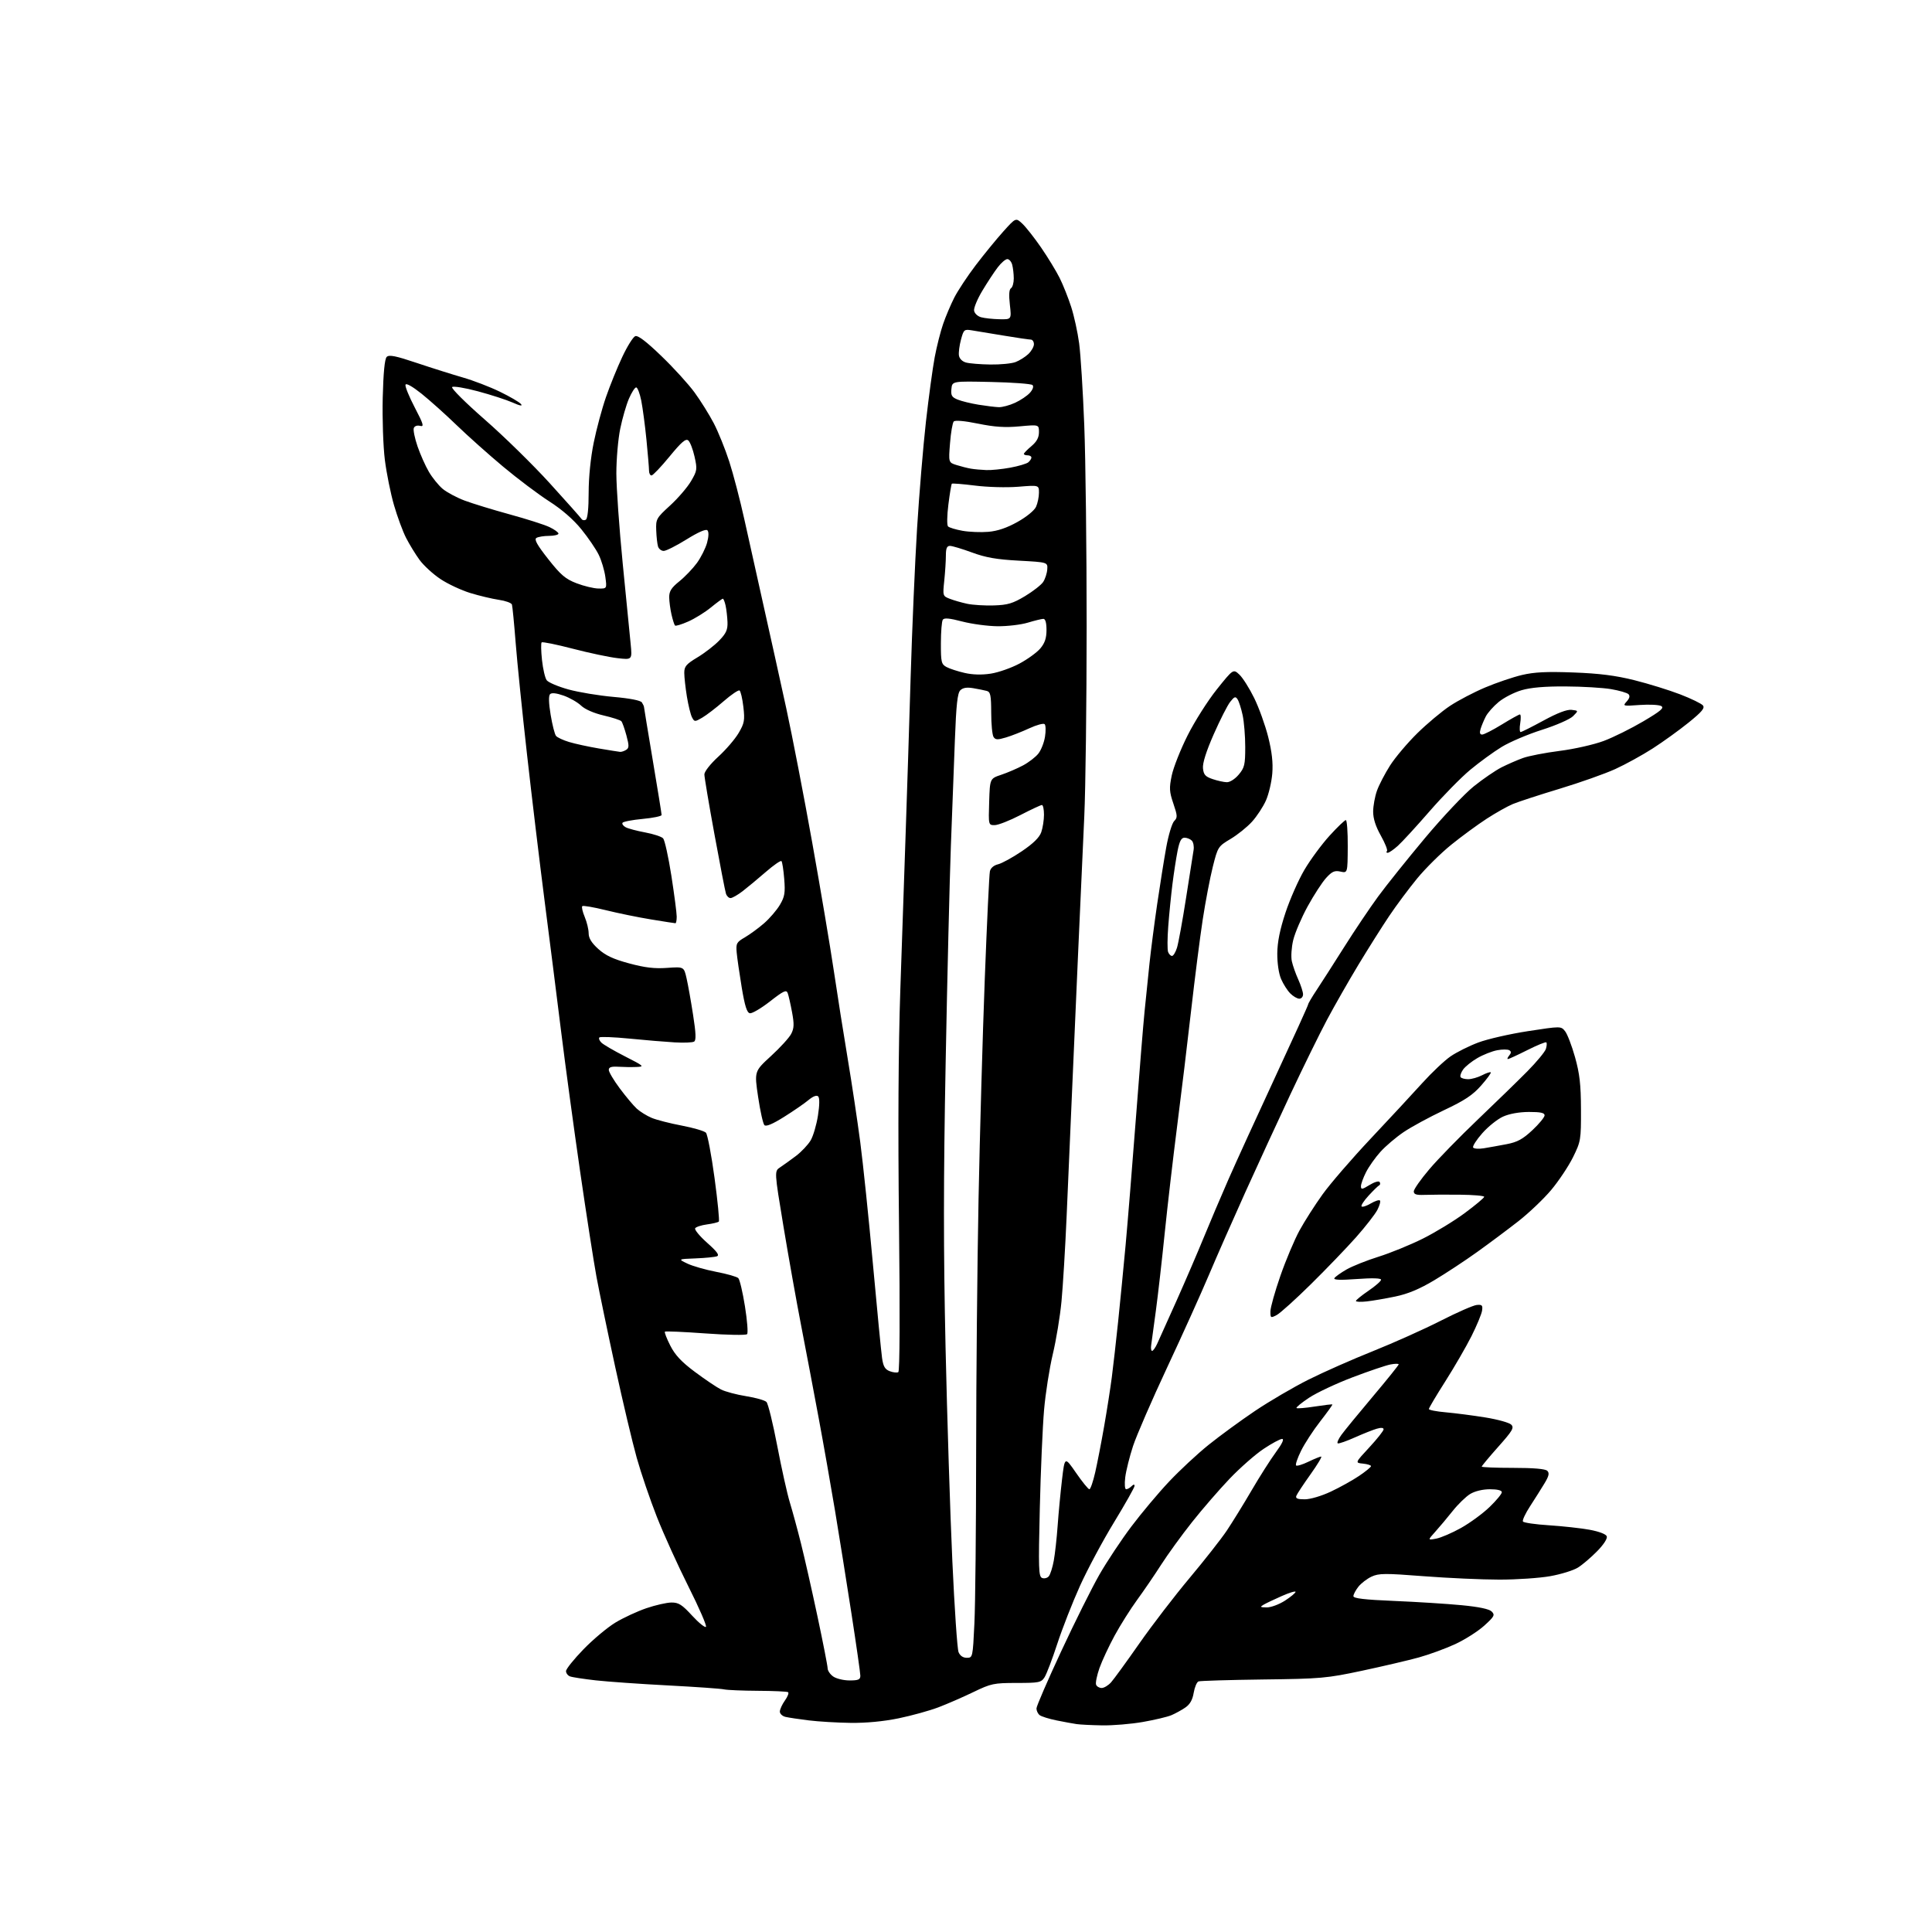 <?xml version="1.0" encoding="UTF-8" standalone="no"?>
<svg 
  version="1.1" 
  xmlns="http://www.w3.org/2000/svg" 
  xmlns:xlink="http://www.w3.org/1999/xlink" 
  xmlns:svg="http://www.w3.org/2000/svg"
  xmlns:rdf="http://www.w3.org/1999/02/22-rdf-syntax-ns#"
  xmlns:cc="http://creativecommons.org/ns#"
  xmlns:dc="http://purl.org/dc/elements/1.1/"
  viewBox="0 0 768 768"
  width="768"
  height="768"
>
<style>svg {background-color: white; }</style>"
<path stroke="none" fill="black" fill-rule="evenodd" d="M438.12,685.86C433.93,685.79 429.38,685.56 428.00,685.36C426.62,685.16 423.02,684.50 420.00,683.89C416.98,683.28 413.94,682.32 413.25,681.77C412.56,681.21 412.01,680.02 412.01,679.13C412.02,678.23 416.43,668.03 421.82,656.46C427.20,644.89 434.04,631.17 437.01,625.98C439.99,620.78 445.71,612.16 449.72,606.83C453.74,601.50 460.46,593.48 464.67,589.02C468.87,584.55 475.95,577.96 480.40,574.38C484.86,570.79 493.19,564.70 498.91,560.85C504.64,557.00 514.19,551.41 520.14,548.43C526.08,545.45 537.67,540.33 545.89,537.05C554.10,533.76 566.15,528.36 572.66,525.04C579.17,521.72 585.62,518.89 587.00,518.75C589.14,518.54 589.45,518.86 589.15,520.97C588.96,522.33 587.06,526.91 584.93,531.15C582.80,535.38 578.12,543.46 574.53,549.11C570.94,554.75 568.00,559.70 568.00,560.11C568.00,560.51 571.04,561.10 574.75,561.42C578.46,561.75 585.51,562.66 590.41,563.45C595.30,564.24 599.95,565.52 600.73,566.31C601.97,567.54 601.27,568.73 595.59,575.11C591.97,579.18 589.01,582.73 589.01,583.00C589.00,583.27 594.60,583.50 601.45,583.50C609.66,583.50 614.30,583.90 615.08,584.68C615.98,585.58 615.72,586.75 613.95,589.68C612.68,591.78 610.12,595.85 608.25,598.72C606.38,601.59 605.09,604.33 605.39,604.82C605.68,605.30 610.33,605.98 615.71,606.32C621.10,606.67 628.35,607.46 631.83,608.09C635.59,608.78 638.38,609.83 638.71,610.69C639.05,611.57 637.52,613.94 634.89,616.63C632.47,619.10 629.04,622.03 627.25,623.14C625.46,624.26 620.51,625.79 616.25,626.55C611.99,627.31 602.88,627.93 596.00,627.92C589.12,627.92 575.62,627.31 566.00,626.57C550.54,625.37 548.12,625.39 545.22,626.73C543.42,627.57 541.06,629.38 539.97,630.76C538.89,632.14 538.00,633.82 538.00,634.50C538.00,635.39 542.46,635.91 554.25,636.40C563.19,636.77 575.23,637.54 581.00,638.09C587.98,638.76 592.00,639.61 593.00,640.63C594.34,641.99 594.01,642.60 590.00,646.23C587.52,648.47 582.35,651.76 578.50,653.55C574.65,655.33 568.12,657.72 564.00,658.86C559.88,660.00 549.75,662.37 541.50,664.13C527.34,667.14 525.13,667.34 502.07,667.62C488.63,667.79 477.09,668.14 476.42,668.39C475.75,668.65 474.89,670.69 474.51,672.92C474.04,675.74 473.01,677.54 471.16,678.79C469.70,679.79 467.24,681.14 465.69,681.80C464.15,682.47 459.03,683.68 454.31,684.51C449.60,685.33 442.31,685.94 438.12,685.86zM338.14,684.87C332.84,684.80 325.35,684.36 321.50,683.88C317.65,683.41 313.49,682.78 312.25,682.49C311.01,682.20 310.00,681.25 310.00,680.39C310.00,679.52 310.91,677.53 312.02,675.97C313.13,674.42 313.69,672.92 313.26,672.66C312.83,672.40 307.45,672.15 301.29,672.12C295.13,672.09 289.06,671.83 287.79,671.55C286.53,671.26 276.50,670.56 265.50,669.98C254.50,669.41 241.60,668.50 236.83,667.97C232.06,667.43 227.45,666.73 226.58,666.39C225.71,666.06 225.00,665.11 225.00,664.29C225.00,663.46 228.12,659.57 231.93,655.64C235.74,651.71 241.45,646.93 244.62,645.01C247.79,643.09 253.34,640.52 256.94,639.29C260.55,638.06 265.03,637.04 266.91,637.03C269.75,637.00 271.11,637.86 275.11,642.22C277.74,645.08 280.23,647.10 280.63,646.70C281.03,646.31 277.91,639.12 273.70,630.74C269.49,622.36 263.83,609.88 261.12,603.00C258.41,596.12 254.81,585.55 253.11,579.50C251.41,573.45 247.57,557.25 244.58,543.50C241.59,529.75 238.22,513.55 237.10,507.50C235.99,501.45 233.05,482.55 230.58,465.50C228.11,448.45 224.72,423.48 223.05,410.00C221.38,396.52 218.42,373.12 216.47,358.00C214.53,342.88 211.39,316.77 209.51,300.00C207.62,283.23 205.58,263.20 204.98,255.50C204.38,247.80 203.71,240.97 203.50,240.32C203.29,239.67 200.95,238.82 198.31,238.44C195.66,238.05 190.57,236.84 187.00,235.75C183.43,234.66 178.08,232.17 175.13,230.21C172.17,228.25 168.42,224.81 166.78,222.57C165.15,220.33 162.74,216.39 161.42,213.81C160.10,211.23 157.94,205.37 156.62,200.80C155.29,196.23 153.66,188.15 152.99,182.84C152.32,177.51 151.94,166.46 152.14,158.14C152.39,148.14 152.92,142.68 153.72,141.88C154.67,140.93 157.28,141.45 165.72,144.29C171.65,146.28 179.88,148.87 184.00,150.06C188.12,151.24 194.75,153.79 198.72,155.72C202.69,157.65 206.46,159.85 207.09,160.61C207.86,161.53 206.75,161.34 203.78,160.02C201.32,158.93 195.10,156.92 189.94,155.54C184.79,154.16 180.19,153.41 179.73,153.87C179.26,154.34 185.10,160.14 192.69,166.78C200.29,173.41 211.90,184.79 218.50,192.05C225.10,199.31 230.79,205.71 231.14,206.26C231.49,206.81 232.28,206.95 232.89,206.57C233.58,206.14 234.00,202.13 234.00,195.85C234.00,189.74 234.79,181.96 236.01,175.96C237.11,170.54 239.31,162.37 240.90,157.81C242.48,153.24 245.39,146.06 247.37,141.87C249.34,137.67 251.66,133.96 252.52,133.63C253.59,133.22 256.91,135.74 262.91,141.53C267.77,146.20 273.71,152.73 276.12,156.04C278.53,159.34 281.96,164.85 283.75,168.27C285.53,171.70 288.30,178.55 289.90,183.50C291.50,188.45 294.20,198.80 295.90,206.50C297.60,214.20 301.06,229.72 303.58,241.00C306.11,252.28 310.14,270.50 312.54,281.50C314.93,292.50 319.59,316.57 322.88,335.00C326.18,353.43 330.04,376.38 331.47,386.00C332.90,395.62 335.39,411.38 337.00,421.00C338.61,430.62 340.84,445.48 341.96,454.00C343.08,462.52 345.35,484.35 347.00,502.50C348.65,520.65 350.29,537.44 350.63,539.82C351.11,543.19 351.79,544.35 353.71,545.08C355.06,545.59 356.59,545.76 357.10,545.44C357.67,545.09 357.77,522.24 357.37,486.68C356.93,448.66 357.11,416.38 357.89,393.50C358.54,374.25 359.50,346.12 360.02,331.00C360.54,315.88 361.43,287.98 362.00,269.00C362.57,250.03 363.72,223.47 364.55,210.00C365.38,196.53 366.97,177.47 368.07,167.65C369.18,157.83 370.75,146.29 371.56,142.00C372.37,137.71 373.87,131.78 374.89,128.83C375.90,125.87 377.90,121.16 379.32,118.35C380.75,115.54 384.61,109.70 387.91,105.37C391.21,101.04 396.13,95.03 398.85,92.00C403.80,86.50 403.80,86.50 406.39,88.91C407.81,90.24 411.17,94.51 413.86,98.41C416.54,102.31 419.86,107.75 421.23,110.50C422.60,113.25 424.66,118.42 425.81,122.00C426.97,125.58 428.39,132.10 428.98,136.50C429.57,140.90 430.49,155.53 431.01,169.00C431.54,182.47 431.96,218.47 431.96,249.00C431.95,279.52 431.53,313.50 431.02,324.50C430.51,335.50 429.40,360.02 428.56,379.00C427.72,397.98 426.57,424.07 426.02,437.00C425.46,449.93 424.55,470.85 424.00,483.50C423.45,496.15 422.53,511.36 421.96,517.31C421.40,523.26 419.84,532.71 418.50,538.31C417.17,543.91 415.60,553.90 415.03,560.50C414.46,567.10 413.69,584.69 413.34,599.58C412.76,623.75 412.86,626.73 414.27,627.27C415.14,627.61 416.34,627.30 416.92,626.59C417.51,625.88 418.40,623.10 418.89,620.40C419.38,617.71 420.08,611.45 420.43,606.50C420.78,601.55 421.56,593.33 422.16,588.24C423.25,578.97 423.25,578.97 427.75,585.49C430.22,589.07 432.60,592.00 433.04,592.00C433.48,592.00 434.53,588.96 435.37,585.25C436.21,581.54 437.81,573.33 438.91,567.00C440.02,560.67 441.39,551.90 441.96,547.50C442.53,543.10 443.65,533.20 444.46,525.50C445.26,517.80 446.60,504.07 447.44,495.00C448.27,485.93 450.10,463.43 451.50,445.00C452.89,426.57 454.46,407.23 454.99,402.00C455.51,396.77 456.39,388.23 456.94,383.00C457.49,377.77 458.86,367.20 459.98,359.50C461.11,351.80 462.74,341.54 463.62,336.71C464.50,331.88 465.91,327.23 466.75,326.39C468.12,325.02 468.09,324.31 466.43,319.43C464.82,314.69 464.74,313.27 465.79,308.25C466.45,305.09 469.28,297.93 472.09,292.34C474.89,286.76 480.12,278.52 483.71,274.03C490.24,265.88 490.24,265.88 492.68,268.17C494.02,269.43 496.67,273.62 498.56,277.48C500.46,281.34 502.96,288.30 504.13,292.95C505.61,298.87 506.10,303.22 505.75,307.51C505.48,310.87 504.35,315.67 503.24,318.18C502.13,320.69 499.64,324.49 497.71,326.62C495.78,328.76 491.93,331.85 489.16,333.50C484.22,336.45 484.10,336.64 482.11,344.55C481.00,348.97 479.19,358.42 478.10,365.55C477.01,372.67 474.95,388.85 473.51,401.50C472.08,414.15 469.57,434.85 467.95,447.50C466.33,460.15 464.11,479.27 463.01,490.00C461.92,500.73 460.33,514.67 459.48,521.00C458.63,527.33 457.79,533.51 457.61,534.75C457.43,535.99 457.59,537.00 457.98,537.00C458.36,537.00 459.26,535.76 459.96,534.25C460.67,532.74 464.16,524.98 467.72,517.00C471.28,509.02 476.12,497.77 478.48,492.00C480.84,486.23 485.24,475.88 488.25,469.00C491.27,462.12 499.65,443.78 506.87,428.22C514.09,412.67 520.00,399.66 520.00,399.30C520.00,398.94 521.51,396.36 523.37,393.57C525.22,390.78 530.14,383.10 534.31,376.50C538.47,369.90 544.55,360.86 547.81,356.41C551.07,351.96 559.46,341.49 566.44,333.15C573.43,324.80 582.15,315.56 585.82,312.61C589.49,309.66 594.48,306.25 596.90,305.02C599.32,303.80 603.15,302.13 605.40,301.32C607.66,300.50 614.23,299.23 620.02,298.49C625.81,297.76 633.68,295.97 637.52,294.53C641.36,293.09 648.43,289.58 653.24,286.74C660.20,282.63 661.65,281.39 660.36,280.66C659.46,280.16 655.63,279.97 651.83,280.24C645.11,280.73 644.97,280.69 646.64,278.85C647.78,277.58 648.02,276.62 647.35,275.95C646.80,275.40 643.69,274.50 640.43,273.94C637.17,273.39 629.03,272.90 622.35,272.87C614.09,272.82 608.48,273.30 604.85,274.37C601.91,275.23 597.80,277.34 595.73,279.06C593.66,280.77 591.35,283.38 590.61,284.84C589.86,286.30 588.94,288.51 588.56,289.75C588.08,291.30 588.28,292.00 589.18,292.00C589.91,292.00 593.42,290.20 597.00,288.00C600.58,285.80 603.81,284.00 604.19,284.00C604.57,284.00 604.62,285.57 604.31,287.50C603.99,289.42 604.07,291.00 604.47,291.00C604.87,291.00 608.96,288.94 613.57,286.43C619.14,283.40 622.89,281.97 624.73,282.18C627.50,282.50 627.50,282.50 625.30,284.70C624.08,285.92 618.60,288.32 612.97,290.11C607.39,291.87 600.19,294.94 596.95,296.91C593.72,298.88 588.10,302.98 584.46,306.00C580.82,309.02 573.53,316.45 568.27,322.50C563.01,328.55 557.33,334.74 555.64,336.25C553.96,337.76 552.15,339.00 551.62,339.00C551.10,339.00 550.97,338.70 551.33,338.33C551.70,337.97 550.61,335.21 548.92,332.20C546.84,328.51 545.84,325.40 545.85,322.62C545.86,320.35 546.55,316.61 547.37,314.30C548.20,311.99 550.54,307.49 552.57,304.30C554.60,301.11 559.47,295.35 563.38,291.50C567.30,287.65 573.16,282.74 576.41,280.59C579.66,278.44 585.96,275.14 590.41,273.27C594.86,271.39 601.42,269.17 605.00,268.32C609.92,267.16 614.90,266.92 625.50,267.32C635.78,267.70 642.22,268.52 649.73,270.40C655.36,271.81 663.53,274.34 667.89,276.02C672.25,277.70 676.32,279.68 676.93,280.41C677.79,281.46 676.56,282.94 671.24,287.24C667.50,290.26 661.08,294.89 656.97,297.53C652.86,300.17 646.17,303.85 642.10,305.71C638.03,307.57 628.08,311.09 619.99,313.54C611.90,315.98 603.53,318.72 601.39,319.61C599.25,320.50 594.58,323.13 591.00,325.45C587.42,327.77 581.10,332.40 576.95,335.75C572.80,339.10 566.69,345.14 563.37,349.17C560.06,353.20 555.01,359.97 552.17,364.21C549.33,368.44 543.83,377.16 539.95,383.58C536.08,390.00 530.48,399.80 527.51,405.37C524.55,410.94 518.00,424.27 512.96,435.00C507.93,445.73 499.85,463.27 495.00,474.00C490.16,484.73 483.62,499.57 480.48,507.00C477.34,514.42 469.86,530.99 463.86,543.80C457.86,556.62 451.81,570.57 450.41,574.80C449.02,579.04 447.62,584.64 447.30,587.25C446.97,589.96 447.13,592.00 447.66,592.00C448.18,592.00 449.14,591.46 449.80,590.80C450.58,590.02 451.00,589.98 451.00,590.68C451.00,591.27 447.33,597.77 442.85,605.13C438.36,612.48 432.27,623.87 429.30,630.43C426.34,636.99 422.28,647.34 420.29,653.43C418.30,659.52 416.02,665.51 415.22,666.75C413.88,668.83 413.03,669.00 404.11,669.00C395.05,669.00 393.97,669.23 386.97,672.61C382.86,674.60 376.61,677.32 373.07,678.67C369.53,680.02 362.39,681.99 357.21,683.06C351.23,684.29 344.25,684.95 338.14,684.87zM437.93,671.00C438.88,671.00 440.56,669.99 441.67,668.75C442.78,667.51 447.84,660.55 452.91,653.29C457.99,646.02 466.97,634.32 472.87,627.29C478.77,620.25 485.41,611.80 487.63,608.50C489.84,605.20 494.29,598.00 497.50,592.50C500.71,587.00 505.07,580.14 507.20,577.25C509.69,573.87 510.56,572.00 509.65,572.00C508.87,572.00 505.54,573.79 502.26,575.98C498.98,578.17 492.93,583.49 488.81,587.80C484.70,592.11 477.96,599.88 473.85,605.07C469.73,610.26 464.21,617.88 461.57,622.00C458.93,626.12 454.63,632.42 452.01,636.00C449.40,639.58 445.38,645.95 443.08,650.17C440.79,654.39 438.07,660.21 437.05,663.10C436.04,665.99 435.43,668.96 435.71,669.68C435.99,670.41 436.99,671.00 437.93,671.00zM337.72,668.00C341.23,668.00 342.00,667.66 342.00,666.13C342.00,665.11 340.41,653.97 338.46,641.38C336.52,628.80 333.58,610.40 331.93,600.50C330.28,590.60 327.35,573.95 325.40,563.50C323.46,553.05 320.35,536.62 318.48,527.00C316.61,517.38 313.45,499.61 311.44,487.52C307.80,465.54 307.80,465.54 310.13,464.02C311.40,463.18 314.24,461.14 316.43,459.49C318.61,457.83 321.24,455.04 322.26,453.30C323.28,451.55 324.58,447.12 325.15,443.45C325.81,439.24 325.84,436.44 325.24,435.84C324.64,435.24 323.22,435.77 321.39,437.29C319.80,438.62 315.43,441.63 311.68,443.98C307.18,446.81 304.53,447.93 303.87,447.27C303.33,446.73 302.20,441.69 301.37,436.08C299.85,425.87 299.85,425.87 306.46,419.81C310.10,416.48 313.72,412.51 314.51,410.98C315.67,408.75 315.73,407.10 314.85,402.36C314.25,399.14 313.48,395.73 313.13,394.79C312.60,393.34 311.51,393.84 306.08,398.08C302.55,400.83 298.95,402.95 298.08,402.78C296.91,402.56 296.08,399.92 294.84,392.49C293.93,387.00 293.03,380.74 292.84,378.60C292.53,375.02 292.80,374.52 296.12,372.60C298.10,371.44 301.54,368.93 303.75,367.00C305.96,365.07 308.78,361.79 310.02,359.69C311.93,356.46 312.19,354.91 311.74,349.39C311.46,345.81 310.96,342.62 310.64,342.30C310.31,341.98 307.52,343.92 304.42,346.61C301.32,349.30 297.18,352.74 295.22,354.25C293.25,355.76 291.08,357.00 290.39,357.00C289.70,357.00 288.88,356.19 288.57,355.21C288.25,354.22 286.20,343.61 284.00,331.62C281.80,319.63 280.00,308.92 280.00,307.83C280.00,306.71 282.39,303.67 285.54,300.79C288.58,298.01 292.22,293.77 293.63,291.36C295.91,287.47 296.12,286.33 295.50,280.99C295.12,277.70 294.43,274.77 293.98,274.48C293.52,274.20 290.69,276.12 287.68,278.74C284.67,281.36 280.83,284.30 279.15,285.28C276.21,286.99 276.06,286.99 275.10,285.18C274.54,284.15 273.63,280.42 273.05,276.90C272.48,273.38 272.01,269.14 272.01,267.48C272.00,264.91 272.77,264.01 277.25,261.31C280.14,259.58 284.04,256.56 285.91,254.61C288.67,251.75 289.30,250.34 289.19,247.28C289.11,245.20 288.77,242.26 288.44,240.75C288.11,239.24 287.62,238.00 287.34,238.00C287.06,238.00 284.93,239.57 282.59,241.48C280.25,243.40 276.20,245.91 273.59,247.06C270.97,248.22 268.61,248.94 268.33,248.66C268.05,248.39 267.43,246.44 266.94,244.33C266.45,242.22 266.04,239.11 266.02,237.42C266.01,235.00 266.88,233.63 270.07,231.07C272.30,229.27 275.45,225.97 277.07,223.75C278.68,221.52 280.49,217.90 281.08,215.72C281.75,213.22 281.79,211.39 281.20,210.80C280.60,210.20 277.53,211.55 272.90,214.43C268.86,216.94 264.78,219.00 263.84,219.00C262.90,219.00 261.89,218.21 261.58,217.25C261.28,216.29 260.95,213.39 260.86,210.82C260.69,206.33 260.91,205.94 266.38,200.94C269.51,198.08 273.24,193.73 274.68,191.29C277.14,187.09 277.22,186.55 276.09,181.50C275.43,178.56 274.31,175.67 273.59,175.07C272.59,174.24 270.87,175.73 266.13,181.50C262.75,185.62 259.53,189.00 258.99,189.00C258.44,189.00 258.00,188.15 258.00,187.11C258.00,186.06 257.54,180.55 256.98,174.86C256.42,169.16 255.48,162.14 254.91,159.25C254.33,156.36 253.42,154.00 252.89,154.00C252.36,154.00 251.07,156.02 250.01,158.48C248.95,160.94 247.39,166.32 246.55,170.44C245.70,174.55 245.01,182.55 245.01,188.21C245.02,193.87 246.16,209.97 247.54,224.00C248.92,238.03 250.34,252.38 250.69,255.91C251.32,262.31 251.32,262.31 245.41,261.62C242.16,261.25 234.18,259.56 227.68,257.87C221.18,256.18 215.61,255.05 215.31,255.36C215.01,255.66 215.07,258.81 215.45,262.36C215.83,265.91 216.67,269.53 217.32,270.40C217.97,271.28 221.85,272.93 225.94,274.06C230.03,275.19 238.09,276.52 243.86,277.03C250.37,277.60 254.66,278.44 255.16,279.23C255.61,279.93 255.98,280.73 255.99,281.00C256.00,281.27 257.58,290.86 259.50,302.31C261.43,313.75 263.00,323.50 263.00,323.97C263.00,324.44 259.62,325.15 255.49,325.53C251.35,325.92 247.74,326.61 247.46,327.07C247.18,327.53 247.75,328.33 248.73,328.85C249.71,329.38 253.19,330.30 256.48,330.91C259.76,331.52 262.96,332.57 263.60,333.26C264.23,333.94 265.71,340.63 266.88,348.11C268.04,355.60 269.00,362.91 269.00,364.36C269.00,365.81 268.78,367.00 268.50,367.00C268.23,367.00 263.84,366.32 258.75,365.48C253.66,364.65 245.57,362.99 240.77,361.80C235.96,360.61 231.77,359.89 231.46,360.21C231.14,360.53 231.58,362.46 232.44,364.51C233.30,366.57 234.00,369.49 234.00,371.01C234.00,372.94 235.15,374.81 237.83,377.23C240.69,379.81 243.79,381.27 250.08,382.96C256.37,384.66 260.19,385.11 265.18,384.75C271.87,384.28 271.87,384.28 272.92,388.89C273.50,391.42 274.67,397.97 275.51,403.42C276.66,410.76 276.76,413.53 275.92,414.05C275.29,414.44 271.79,414.58 268.14,414.36C264.49,414.15 256.42,413.48 250.21,412.86C244.00,412.25 238.62,412.04 238.27,412.40C237.91,412.76 238.27,413.68 239.06,414.46C239.85,415.24 244.09,417.71 248.47,419.94C256.06,423.81 256.28,424.01 252.97,424.14C251.06,424.22 247.81,424.18 245.75,424.05C243.01,423.89 242.00,424.22 242.00,425.30C242.00,426.12 243.96,429.42 246.36,432.64C248.76,435.86 251.80,439.49 253.12,440.70C254.44,441.91 257.11,443.56 259.04,444.37C260.97,445.18 266.35,446.56 271.01,447.44C275.67,448.33 279.99,449.60 280.62,450.27C281.25,450.95 282.79,459.04 284.04,468.26C285.29,477.48 286.05,485.28 285.74,485.59C285.42,485.91 283.32,486.42 281.06,486.72C278.80,487.02 276.67,487.72 276.34,488.26C276.00,488.81 278.15,491.41 281.11,494.04C285.05,497.54 286.10,498.98 285.00,499.39C284.18,499.70 280.35,500.08 276.50,500.23C269.50,500.50 269.50,500.50 273.25,502.30C275.32,503.29 280.48,504.76 284.73,505.58C288.98,506.39 292.91,507.51 293.48,508.07C294.04,508.62 295.24,513.67 296.13,519.29C297.03,524.91 297.42,529.88 296.98,530.35C296.55,530.82 289.12,530.69 280.47,530.06C271.82,529.43 264.55,529.12 264.31,529.36C264.06,529.60 265.02,532.09 266.44,534.88C268.35,538.65 270.88,541.36 276.26,545.37C280.24,548.34 284.91,551.48 286.62,552.35C288.34,553.21 292.84,554.41 296.62,555.01C300.41,555.61 304.03,556.64 304.68,557.30C305.33,557.96 307.26,565.82 308.97,574.77C310.68,583.72 312.93,593.84 313.98,597.27C315.03,600.70 317.02,608.02 318.40,613.54C319.79,619.06 322.74,632.11 324.96,642.54C327.18,652.97 328.99,662.26 329.00,663.19C329.00,664.12 330.00,665.59 331.22,666.44C332.44,667.30 335.37,668.00 337.72,668.00zM384.32,659.00C386.66,659.00 386.70,658.85 387.34,645.34C387.71,637.83 388.01,607.34 388.03,577.59C388.05,547.84 388.48,502.35 388.99,476.50C389.50,450.65 390.62,411.27 391.47,389.00C392.32,366.73 393.23,347.54 393.50,346.36C393.79,345.05 395.05,343.97 396.74,343.57C398.26,343.20 402.50,340.88 406.17,338.40C410.74,335.31 413.18,332.92 413.92,330.80C414.51,329.10 415.00,325.97 415.00,323.85C415.00,321.73 414.63,320.00 414.18,320.00C413.72,320.00 409.87,321.80 405.62,324.00C401.37,326.20 396.77,328.00 395.41,328.00C392.92,328.00 392.92,328.00 393.21,318.75C393.50,309.50 393.50,309.50 398.00,307.99C400.48,307.16 404.37,305.49 406.66,304.27C408.94,303.05 411.69,300.93 412.77,299.56C413.85,298.19 415.04,295.18 415.40,292.87C415.77,290.56 415.71,288.31 415.27,287.87C414.82,287.42 412.09,288.16 409.19,289.50C406.30,290.84 402.11,292.49 399.89,293.15C396.52,294.16 395.69,294.12 394.94,292.93C394.44,292.14 394.02,287.82 394.02,283.32C394.00,276.38 393.73,275.06 392.25,274.65C391.29,274.39 388.86,273.90 386.85,273.56C384.31,273.13 382.75,273.39 381.73,274.41C380.61,275.53 380.11,280.15 379.58,294.19C379.20,304.26 378.48,323.30 377.98,336.50C377.49,349.70 376.55,388.40 375.91,422.50C375.02,469.30 375.02,497.01 375.87,535.50C376.50,563.55 377.71,601.80 378.57,620.50C379.42,639.20 380.53,655.51 381.04,656.75C381.63,658.19 382.81,659.00 384.32,659.00zM503.55,638.97C505.23,638.99 508.49,637.77 510.80,636.28C513.11,634.78 515.00,633.21 515.00,632.79C515.00,632.37 512.55,633.11 509.55,634.44C506.55,635.76 503.28,637.32 502.30,637.89C500.76,638.79 500.94,638.94 503.55,638.97zM570.92,611.63C572.80,611.27 577.25,609.36 580.80,607.37C584.35,605.38 589.45,601.65 592.13,599.06C594.81,596.48 597.00,593.83 597.00,593.18C597.00,592.44 595.24,592.00 592.25,592.00C589.36,592.01 586.29,592.75 584.41,593.89C582.71,594.93 579.58,597.97 577.46,600.64C575.34,603.31 572.23,607.02 570.55,608.88C567.50,612.27 567.50,612.27 570.92,611.63zM518.64,596.00C520.85,596.00 525.28,594.70 529.00,592.95C532.58,591.28 537.64,588.46 540.25,586.70C542.86,584.94 545.00,583.19 545.00,582.81C545.00,582.44 543.56,581.99 541.81,581.81C538.62,581.50 538.62,581.50 544.31,575.37C547.44,571.99 550.00,568.76 550.00,568.19C550.00,567.51 549.01,567.43 547.25,567.95C545.74,568.39 541.83,569.95 538.57,571.40C535.31,572.86 532.27,573.92 531.81,573.77C531.35,573.62 531.99,572.09 533.23,570.38C534.48,568.66 540.11,561.79 545.75,555.10C551.39,548.41 556.00,542.68 556.00,542.36C556.00,542.04 554.54,542.05 552.75,542.39C550.96,542.73 544.19,545.02 537.69,547.49C531.20,549.95 523.42,553.61 520.40,555.61C517.38,557.61 515.13,559.46 515.38,559.72C515.64,559.97 518.90,559.71 522.63,559.12C526.35,558.54 529.51,558.17 529.64,558.30C529.76,558.43 527.59,561.45 524.81,565.02C522.03,568.58 518.60,573.85 517.19,576.72C515.77,579.59 514.88,582.21 515.21,582.54C515.54,582.87 517.73,582.21 520.09,581.07C522.45,579.93 524.74,579.00 525.19,579.00C525.63,579.00 523.71,582.20 520.93,586.10C518.14,590.01 515.62,593.83 515.32,594.60C514.92,595.65 515.75,596.00 518.64,596.00zM507.50,522.75C505.12,524.00 505.00,523.93 505.01,521.28C505.02,519.75 506.81,513.38 508.99,507.12C511.17,500.86 514.59,492.76 516.58,489.12C518.57,485.48 522.68,479.04 525.72,474.81C528.75,470.58 537.37,460.60 544.87,452.63C552.37,444.66 561.60,434.72 565.38,430.53C569.17,426.34 574.22,421.57 576.62,419.92C579.02,418.27 583.97,415.79 587.63,414.42C591.29,413.04 600.18,411.01 607.39,409.90C620.50,407.89 620.50,407.89 622.13,409.91C623.03,411.02 624.81,415.66 626.09,420.21C627.94,426.82 628.43,431.04 628.46,441.01C628.50,453.11 628.39,453.74 625.30,460.01C623.53,463.58 619.64,469.43 616.65,473.00C613.66,476.57 607.75,482.20 603.52,485.50C599.29,488.80 591.93,494.30 587.16,497.71C582.40,501.13 574.74,506.17 570.14,508.92C564.26,512.43 559.67,514.35 554.64,515.39C550.71,516.21 545.59,517.09 543.25,517.34C540.91,517.60 539.00,517.52 539.00,517.15C539.00,516.79 541.25,514.97 544.00,513.09C546.75,511.22 549.00,509.25 549.00,508.71C549.00,508.08 545.48,507.98 539.40,508.43C532.75,508.92 530.00,508.81 530.45,508.08C530.81,507.50 532.99,505.94 535.30,504.62C537.61,503.30 543.33,501.02 548.00,499.56C552.67,498.10 560.56,494.88 565.53,492.41C570.49,489.94 578.03,485.35 582.27,482.21C586.51,479.07 589.98,476.16 589.99,475.75C590.00,475.34 585.61,474.96 580.25,474.91C574.89,474.86 568.59,474.89 566.25,474.98C563.01,475.11 562.00,474.78 562.00,473.60C562.00,472.75 564.79,468.78 568.19,464.78C571.59,460.77 580.26,451.89 587.44,445.04C594.62,438.19 603.50,429.55 607.17,425.84C610.83,422.13 614.14,418.14 614.51,416.98C614.88,415.81 614.96,414.63 614.69,414.36C614.42,414.09 611.02,415.48 607.13,417.44C603.23,419.40 599.76,421.00 599.40,421.00C599.05,421.00 599.28,420.37 599.93,419.59C600.78,418.56 600.79,417.99 599.98,417.49C599.37,417.11 597.21,417.10 595.19,417.48C593.16,417.85 589.61,419.25 587.30,420.59C584.98,421.93 582.42,424.00 581.59,425.18C580.76,426.36 580.32,427.70 580.60,428.16C580.89,428.62 582.24,429.00 583.61,429.00C584.98,429.00 587.47,428.29 589.14,427.43C590.82,426.56 592.37,426.04 592.61,426.27C592.84,426.50 591.11,428.87 588.76,431.53C585.42,435.32 582.22,437.45 574.00,441.32C568.23,444.05 561.01,447.96 557.96,450.03C554.92,452.09 550.78,455.61 548.76,457.85C546.74,460.08 544.17,463.71 543.04,465.92C541.92,468.12 541.00,470.65 541.00,471.54C541.00,472.94 541.47,472.87 544.42,471.05C546.35,469.86 548.10,469.35 548.43,469.88C548.75,470.40 548.67,470.99 548.26,471.18C547.84,471.37 545.96,473.20 544.07,475.25C542.18,477.30 540.91,479.25 541.25,479.58C541.59,479.92 543.23,479.39 544.90,478.40C546.57,477.41 548.21,476.88 548.54,477.21C548.88,477.54 548.41,479.23 547.52,480.96C546.62,482.69 542.82,487.57 539.07,491.81C535.31,496.04 527.24,504.44 521.12,510.47C515.01,516.50 508.88,522.03 507.50,522.75zM589.83,456.46C591.85,456.13 595.93,455.40 598.90,454.83C603.18,454.01 605.31,452.85 609.15,449.26C611.82,446.77 614.00,444.11 614.00,443.36C614.00,442.36 612.37,442.01 607.75,442.02C603.86,442.04 599.97,442.74 597.46,443.88C595.24,444.89 591.53,447.86 589.23,450.48C586.92,453.10 585.29,455.65 585.59,456.15C585.90,456.65 587.81,456.79 589.83,456.46zM516.50,397.00C515.67,397.00 514.06,396.06 512.91,394.91C511.76,393.76 510.12,391.18 509.25,389.16C508.32,387.00 507.71,382.83 507.74,378.97C507.79,374.43 508.79,369.48 511.02,362.75C512.79,357.42 516.16,349.79 518.52,345.78C520.87,341.78 525.36,335.69 528.48,332.25C531.61,328.81 534.54,326.00 534.99,326.00C535.44,326.00 535.79,330.75 535.75,336.54C535.69,347.09 535.69,347.09 532.86,346.47C530.54,345.96 529.51,346.41 527.16,348.99C525.58,350.72 522.27,355.82 519.80,360.32C517.34,364.82 514.76,370.84 514.07,373.71C513.38,376.57 513.14,380.34 513.52,382.09C513.90,383.84 515.06,387.12 516.09,389.38C517.11,391.65 517.97,394.29 517.98,395.25C517.99,396.21 517.33,397.00 516.50,397.00zM465.89,380.00C466.42,380.00 467.31,378.54 467.87,376.75C468.43,374.96 470.06,366.07 471.47,357.00C472.89,347.93 474.24,339.33 474.47,337.90C474.70,336.46 474.38,334.78 473.75,334.15C473.12,333.52 471.82,333.00 470.87,333.00C469.58,333.00 468.88,334.34 468.10,338.25C467.53,341.14 466.61,347.10 466.06,351.50C465.51,355.90 464.76,363.41 464.40,368.18C464.03,372.96 464.01,377.57 464.34,378.43C464.67,379.30 465.37,380.00 465.89,380.00zM487.66,310.94C488.90,310.98 490.93,309.68 492.41,307.92C494.72,305.18 495.00,303.98 495.00,296.97C495.00,292.64 494.54,286.94 493.97,284.30C493.40,281.66 492.50,278.82 491.96,278.00C491.14,276.73 490.68,276.89 489.02,279.00C487.93,280.38 484.99,286.18 482.47,291.89C479.49,298.66 478.00,303.37 478.20,305.39C478.45,307.94 479.13,308.72 482.00,309.69C483.93,310.35 486.47,310.91 487.66,310.94zM246.50,298.88C247.05,298.93 248.13,298.57 248.91,298.08C250.10,297.33 250.11,296.44 249.01,292.34C248.29,289.68 247.39,287.14 247.00,286.70C246.61,286.25 243.42,285.22 239.90,284.40C236.06,283.50 232.51,281.95 230.99,280.49C229.61,279.17 226.48,277.38 224.06,276.52C221.19,275.51 219.30,275.30 218.67,275.93C218.03,276.57 218.11,279.45 218.89,284.15C219.55,288.14 220.51,291.91 221.03,292.54C221.55,293.16 223.89,294.26 226.24,294.96C228.58,295.67 233.88,296.82 238.00,297.52C242.12,298.22 245.95,298.83 246.50,298.88zM393.90,267.77C396.92,267.30 402.02,265.51 405.24,263.79C408.47,262.07 412.20,259.36 413.55,257.76C415.34,255.63 416.00,253.66 416.00,250.42C416.00,247.55 415.56,246.00 414.75,246.01C414.06,246.02 411.29,246.69 408.59,247.51C405.89,248.33 400.49,248.97 396.59,248.94C392.69,248.91 386.35,248.06 382.50,247.06C377.40,245.72 375.30,245.54 374.77,246.36C374.36,246.99 374.02,251.20 374.02,255.71C374.00,263.21 374.20,264.04 376.25,265.15C377.49,265.82 380.73,266.88 383.46,267.50C386.68,268.24 390.33,268.33 393.90,267.77zM395.08,240.67C400.59,240.49 402.59,239.89 407.45,236.98C410.63,235.06 413.88,232.53 414.67,231.35C415.45,230.17 416.19,227.92 416.30,226.35C416.50,223.50 416.50,223.50 405.00,222.87C396.18,222.40 391.84,221.64 386.38,219.62C382.46,218.18 378.52,217.00 377.63,217.00C376.41,217.00 376.00,217.96 376.00,220.85C376.00,222.97 375.71,227.46 375.36,230.83C374.73,236.88 374.75,236.95 377.61,238.05C379.20,238.67 382.30,239.55 384.50,240.02C386.70,240.49 391.46,240.78 395.08,240.67zM237.89,233.95C241.27,234.00 241.27,234.00 240.63,229.30C240.27,226.71 239.10,222.77 238.01,220.55C236.93,218.32 233.82,213.75 231.10,210.40C227.93,206.49 223.33,202.49 218.32,199.29C214.02,196.53 205.78,190.33 200.00,185.50C194.22,180.67 185.90,173.24 181.50,168.99C177.10,164.73 170.82,159.11 167.55,156.49C163.91,153.59 161.43,152.20 161.19,152.94C160.96,153.61 162.62,157.67 164.87,161.98C168.37,168.70 168.67,169.73 166.99,169.29C165.84,168.99 164.80,169.35 164.49,170.17C164.20,170.93 164.87,174.21 165.98,177.45C167.10,180.69 169.12,185.24 170.49,187.56C171.85,189.89 174.31,192.93 175.96,194.32C177.62,195.71 181.55,197.81 184.70,198.99C187.86,200.17 195.92,202.64 202.63,204.48C209.33,206.31 216.43,208.58 218.41,209.52C220.38,210.46 222.00,211.63 222.00,212.11C222.00,212.60 220.31,213.01 218.25,213.02C216.19,213.02 213.92,213.40 213.22,213.84C212.28,214.44 213.54,216.68 217.92,222.24C222.92,228.58 224.77,230.16 229.20,231.86C232.12,232.98 236.02,233.92 237.89,233.95zM392.88,211.41C396.54,211.10 400.25,209.84 404.47,207.48C408.05,205.48 411.17,202.93 411.84,201.46C412.48,200.05 413.00,197.54 413.00,195.86C413.00,192.82 413.00,192.82 404.75,193.49C400.12,193.86 392.61,193.66 387.63,193.03C382.75,192.42 378.58,192.08 378.37,192.29C378.16,192.50 377.54,196.21 377.00,200.54C376.44,204.95 376.38,208.78 376.86,209.26C377.34,209.74 379.93,210.52 382.61,211.00C385.30,211.48 389.92,211.66 392.88,211.41zM392.07,186.86C394.03,186.94 398.30,186.51 401.57,185.91C404.83,185.31 408.06,184.35 408.75,183.79C409.44,183.22 410.00,182.36 410.00,181.88C410.00,181.39 409.32,181.00 408.50,181.00C407.68,181.00 407.00,180.75 407.00,180.44C407.00,180.12 408.35,178.73 410.00,177.35C412.12,175.56 413.00,173.93 413.00,171.79C413.00,168.77 413.00,168.77 405.33,169.48C399.57,170.02 395.45,169.76 388.82,168.41C383.33,167.29 379.66,166.97 379.12,167.56C378.65,168.08 377.98,171.96 377.65,176.18C377.04,183.86 377.04,183.86 380.27,184.87C382.05,185.43 384.62,186.08 386.00,186.31C387.38,186.54 390.10,186.79 392.07,186.86zM397.00,161.86C398.38,161.91 401.30,161.13 403.50,160.12C405.70,159.11 408.37,157.31 409.43,156.12C410.59,154.81 410.99,153.60 410.43,153.06C409.92,152.58 402.52,152.02 394.00,151.84C378.50,151.50 378.50,151.50 378.20,154.61C377.94,157.21 378.35,157.90 380.70,158.85C382.24,159.48 385.98,160.39 389.00,160.88C392.02,161.37 395.62,161.81 397.00,161.86zM393.68,144.90C397.64,144.96 402.14,144.52 403.68,143.93C405.23,143.35 407.51,141.92 408.75,140.76C409.99,139.60 411.00,137.83 411.00,136.83C411.00,135.82 410.44,135.00 409.75,134.99C409.06,134.99 404.23,134.28 399.00,133.41C393.77,132.54 388.07,131.60 386.32,131.32C383.29,130.82 383.08,131.00 382.01,134.98C381.39,137.27 381.02,140.11 381.19,141.29C381.38,142.56 382.50,143.70 384.00,144.11C385.38,144.49 389.73,144.85 393.68,144.90zM397.30,126.90C402.10,127.00 402.10,127.00 401.44,121.13C400.99,117.22 401.14,115.03 401.89,114.57C402.50,114.19 402.99,112.45 402.99,110.69C402.98,108.94 402.70,106.49 402.37,105.25C402.04,104.01 401.17,103.00 400.43,103.00C399.70,103.00 397.99,104.46 396.63,106.25C395.26,108.04 392.52,112.20 390.54,115.50C388.55,118.80 387.06,122.38 387.21,123.46C387.37,124.56 388.59,125.72 390.00,126.11C391.38,126.49 394.66,126.85 397.30,126.90z" />

</svg>